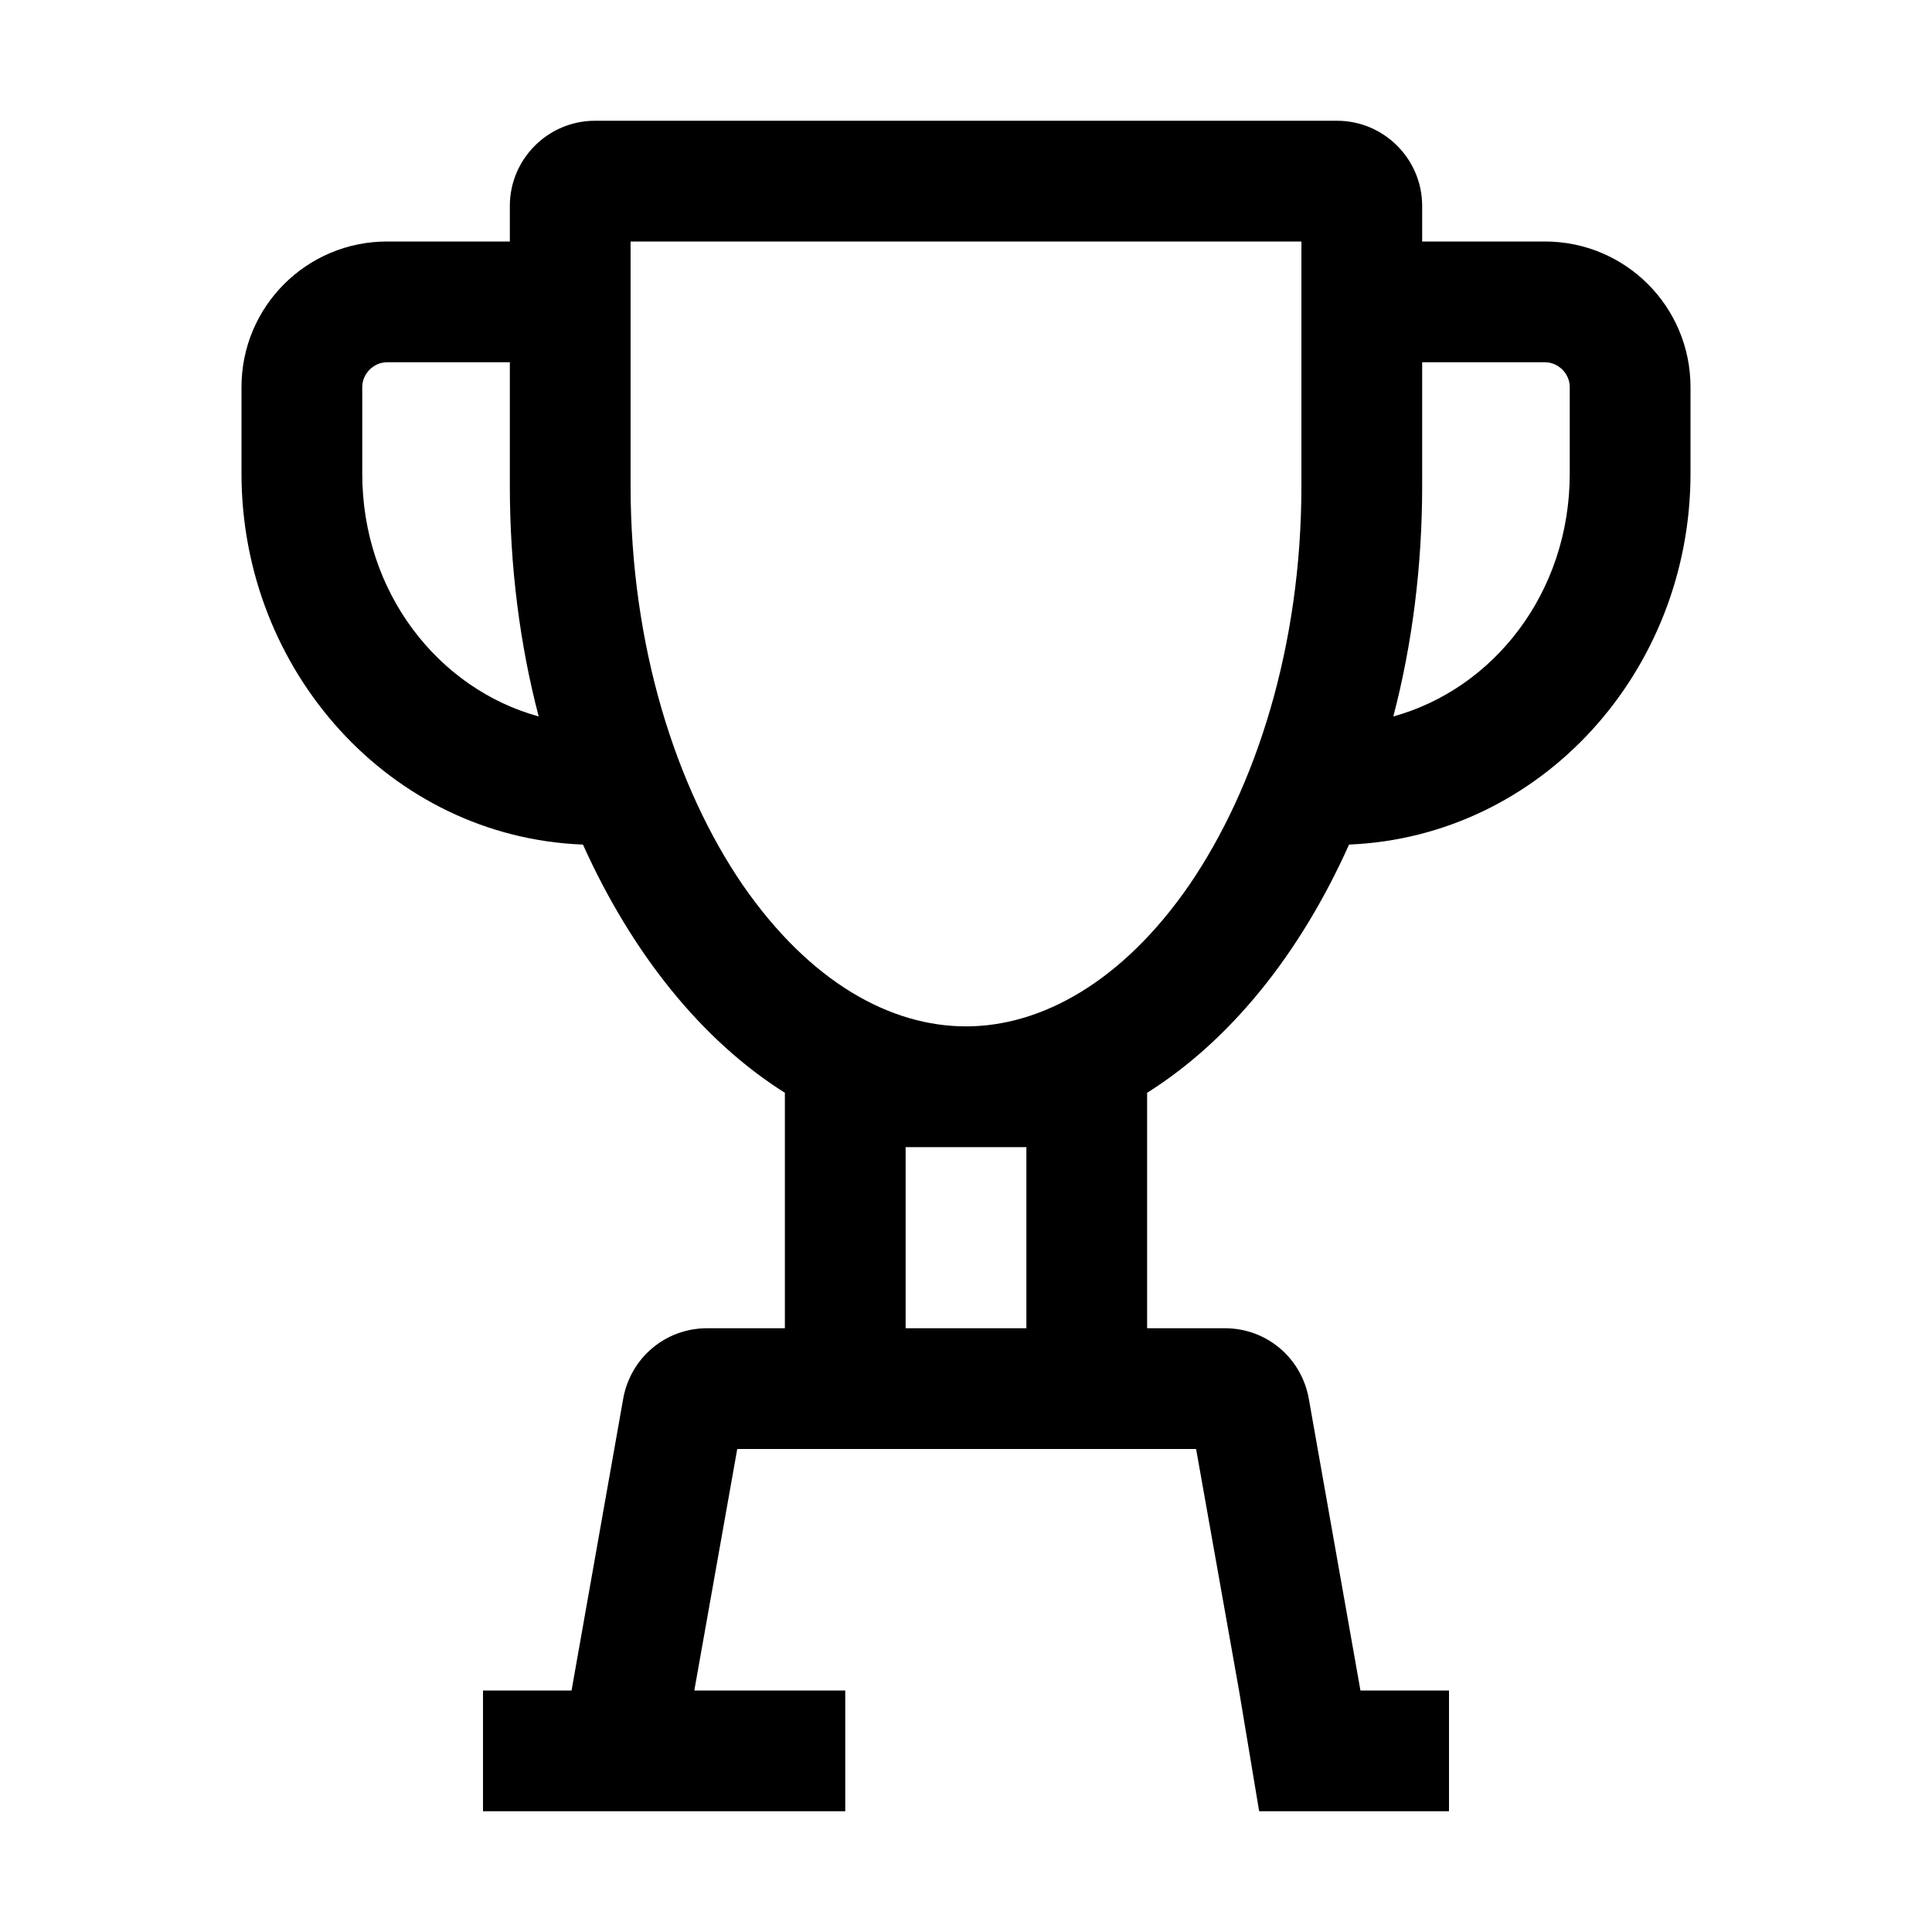 <?xml version="1.0" encoding="utf-8"?>
<!-- Generator: Adobe Illustrator 27.2.0, SVG Export Plug-In . SVG Version: 6.00 Build 0)  -->
<svg version="1.1" id="Layer_1" xmlns="http://www.w3.org/2000/svg" xmlns:xlink="http://www.w3.org/1999/xlink" x="0px" y="0px"
	 viewBox="0 0 288 288" style="enable-background:new 0 0 288 288;" xml:space="preserve">
<path d="M230.3,36H212v-5.3c0-7-5.7-12.7-12.7-12.7H88.7c-7,0-12.7,5.7-12.7,12.7V36H57.7C45.7,36,36,45.7,36,57.7v12.9
	c0,29.4,22.2,54.2,50.9,55.3c7.3,16.2,17.7,29.2,30.1,37V198h-11.6c-6.2,0-11.4,4.4-12.5,10.5L85.2,252H72v18h25.1H126v-18h-22.5
	l6.4-36h7.2h54h7.2l6.4,36h0l3,18h3.4H216v-18h-13.2l-7.7-43.5c-1.1-6.1-6.3-10.5-12.5-10.5H171v-35.1c12.4-7.8,22.8-20.7,30.1-37
	c28.7-1.2,50.9-25.9,50.9-55.3V57.7C252,45.7,242.3,36,230.3,36z M54,70.6V57.7c0-2,1.7-3.7,3.7-3.7H76v18.4
	c0,12.1,1.5,23.7,4.3,34.4C65.4,102.7,54,88.4,54,70.6z M153,171v27h-18v-27H153z M194,72.4c0,24-6.8,45-16.7,59.5
	c-10,14.5-22.1,21.1-33.3,21.1s-23.2-6.5-33.3-21.1C100.8,117.4,94,96.4,94,72.4V36h100V72.4z M234,70.6c0,17.8-11.4,32.1-26.3,36.2
	c2.8-10.7,4.3-22.3,4.3-34.4V54h18.3c2,0,3.7,1.7,3.7,3.7V70.6z"/>
</svg>
